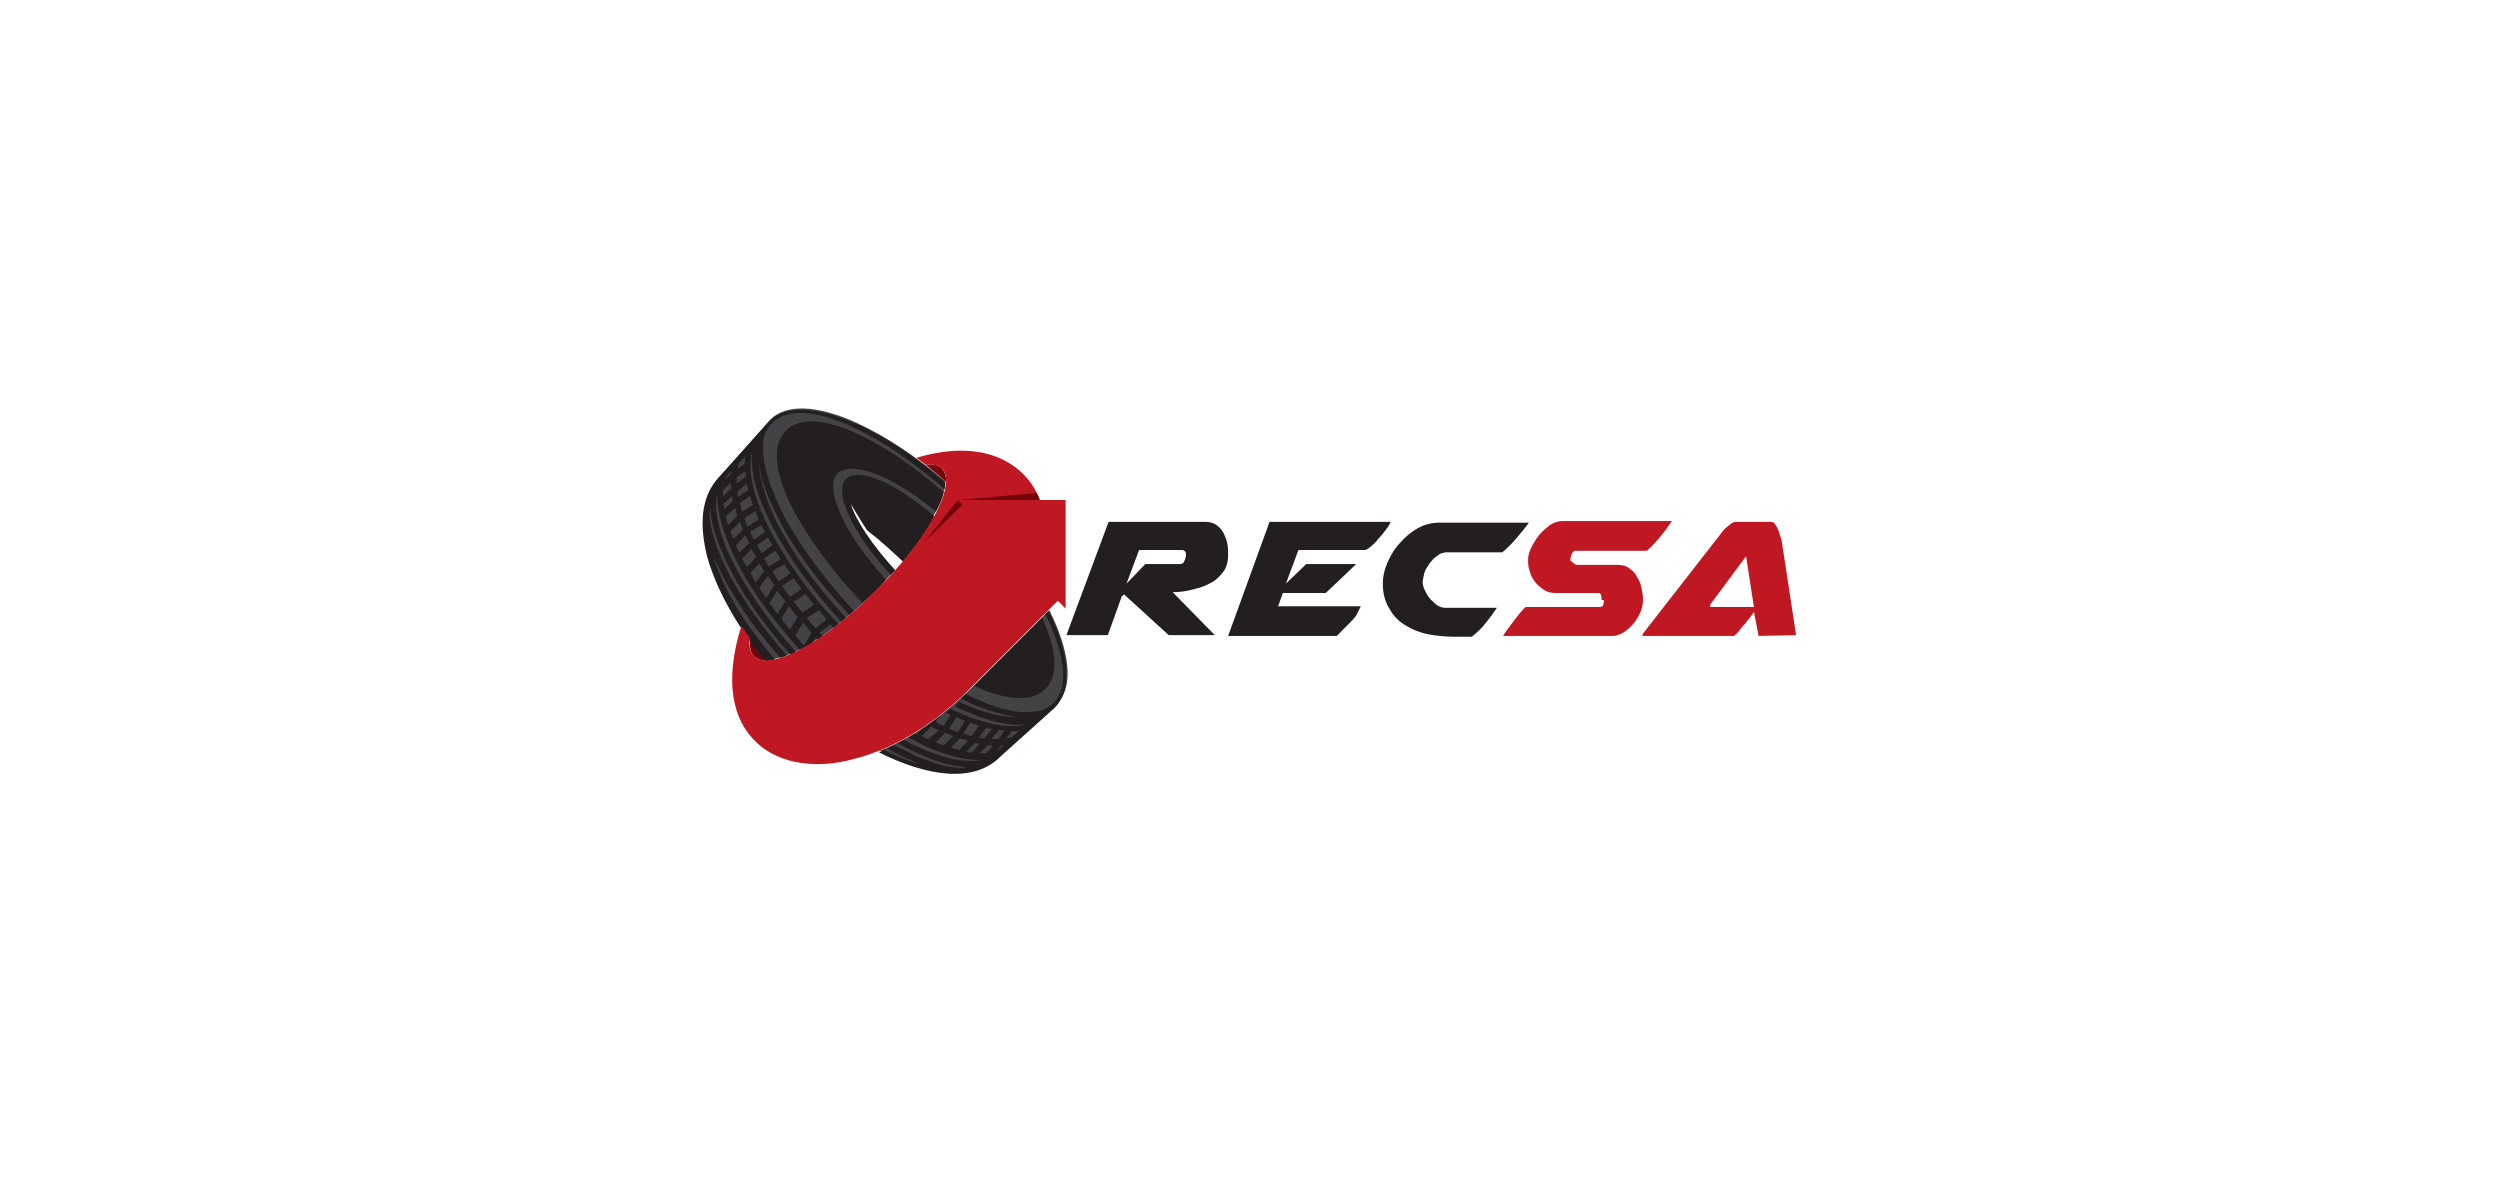 <svg version="1.1" id="Capa_1" xmlns="http://www.w3.org/2000/svg" x="0" y="0" viewBox="0 0 320 152" xml:space="preserve"><style>.st1{fill:#231f20}.st2{fill:#c01823}.st3{fill:#434345}.st4{fill:#74030a}</style><path fill="#fff" d="M-5.5-5.5h331v163h-331z"/><path class="st1" d="M141.9 66.8h12.3c.6 0 1.1.1 1.5.4s.7.6.9 1 .4.9.5 1.4.1 1 .1 1.4c0 .9-.2 1.7-.7 2.3-.5.6-1 1.1-1.7 1.4-.7.4-1.5.6-2.3.8-.8.2-1.6.3-2.4.3l5.4 5.5h-5.9l-5.7-5.2-.3.2-1.8 5h-5.3l5.4-14.5zm9.9 4.2c0-.1 0-.3-.1-.4s-.2-.2-.4-.2h-5.5l-1.6 4.3 2.4-2.5h4.4c.3 0 .5-.1.6-.4.1-.2.2-.5.2-.6V71zM178 66.8c-.1.3-.3.6-.6 1s-.6.8-1 1.2c-.3.4-.7.8-1 1-.3.3-.6.4-.7.4h-8.5l-1.6 4.3 2.6-2.5h6.4l-3.9 3.7h-5.5l-.6 1.7h10.6s-.1.1-.1.2c-.1.1-.1.2-.2.4-.1.1-.1.2-.2.4-.1.1-.1.2-.1.2-.2.2-.4.5-.7.8l-.8.8-.7.7-.3.3h-13.9l5.3-14.6H178zM177 74.7c0-.9.2-1.8.6-2.7.4-.9.9-1.8 1.6-2.5.7-.8 1.4-1.4 2.3-1.9.9-.5 1.8-.7 2.8-.7h11.4c-.5.7-1.1 1.4-1.6 2s-1.1 1.2-1.8 1.8h-7.2c-.2 0-.5.1-.8.2-.3.2-.5.4-.8.6-.2.3-.5.5-.7.9-.2.3-.4.6-.5 1-.1.5-.2.9-.2 1.1 0 .3.1.7.3 1.1s.4.8.7 1.1c.3.3.6.6.9.8.3.2.7.3 1 .3h6.6c-.4.6-.9 1.3-1.4 1.9-.5.7-1.2 1.3-1.8 1.8h-2.2c-1.1 0-2.3-.1-3.3-.3-1.1-.2-2.1-.6-2.9-1.1-.9-.5-1.6-1.2-2.1-2.1-.6-.9-.9-2-.9-3.3z"/><path class="st2" d="M205 76.8v-.2c0-.1 0-.3-.1-.5s-.2-.2-.3-.2h-5.5c-.6 0-1-.1-1.5-.4-.4-.3-.8-.6-1.1-1s-.6-.9-.7-1.4c-.2-.5-.2-1-.2-1.5 0-.4.1-.9.4-1.5.3-.6.6-1.1 1-1.6s.9-.9 1.4-1.3c.5-.3 1-.5 1.5-.5H214c-.4.6-.9 1.3-1.4 1.9s-1.1 1.3-1.8 1.9h-9.1c-.2 0-.4.1-.5.4s-.2.5-.2.7v.1s0 .1.1.1l.2.2c.1.1.2.1.3.2s.2.1.2.1h5.2c.6 0 1.1.1 1.5.4s.8.6 1 1.1c.3.4.5.9.6 1.4s.2 1 .2 1.4v.2c0 .5-.1 1-.3 1.5s-.5 1-.9 1.5-.8.8-1.2 1.1c-.5.3-1 .5-1.4.5h-14.1c.1-.2.3-.5.6-.9l.9-1.2c.3-.4.6-.8.9-1.1.3-.3.4-.5.5-.5h9.4c.3 0 .4-.1.5-.2 0-.2.1-.3.1-.5v-.2h-.3zM225.1 81.4l-.6-3.1c0 .1-.2.3-.4.6s-.5.6-.8 1c-.3.3-.6.7-.8 1-.3.3-.5.5-.6.5h-11.7c0-.1.1-.2.1-.2v-.1l9.9-12.7c.1-.1.2-.3.3-.4.2-.2.3-.4.5-.5.2-.2.4-.3.6-.5.2-.1.4-.2.5-.2h4.6c.2 0 .4.1.5.3.2.2.3.5.4.7l.3.9c.1.3.2.6.2.8l1.8 11.8-4.8.1zm-6.2-3.7h5.6l-1-6.5-4.6 6.2v.3z"/><g><path class="st3" d="M112.1 75.6c.8-.8 1.5-1.6 2.2-2.4-5.1-5.6-7.1-10.5-5.8-11.9 1.3-1.3 5.7.4 10.9 4.9 1-1.8 1.6-3.4 1.6-4.6-3.9-3.3-7.7-5.8-11.4-7.5-5.1-2.3-9-2.4-11-.4l-6.2 7c-2.6 2.6-2.9 7.1-.9 12.6 1.4 3.7 4 7.5 7.2 11.1 2.9-.3 7.9-3.3 13.4-8.8zM124.5 87.9c-2.9 2.9-6.9 6.2-11.9 8.2 1 .5 1.9.9 2.9 1.3 5.5 2.1 10 1.7 12.7-.9l7-6.3c2.1-2 1.9-6-.4-11.1-.2-.3-.3-.7-.5-1l-9.8 9.8z"/><path class="st1" d="M124.7 87.8c4.2 1.9 7.4 2.1 9.1.4 1.7-1.7 1.5-4.9-.4-9.1l-8.7 8.7z"/><path class="st1" d="M133.8 78.6c2.5 5.1 3.1 9.3 1.1 11.3-.4.4-.8.7-1.3.9-.1 0-.2.1-.2.1-.3.1-.7.2-1.1.2-2.2.3-5.3-.5-8.7-2.3l-.6.6c.5.2.9.5 1.4.7 2.1.9 4 1.4 5.7 1.7-1.8 0-4-.5-6.5-1.6-.3-.1-.5-.2-.8-.4l-.6.6c.4.2.7.4 1.1.5 3.3 1.5 6 2.1 8.1 1.8-2 .6-5 .1-8.7-1.5-.3-.1-.7-.3-1-.5-.2.2-.4.4-.7.5.2.1.5.2.7.3l-.9 1.4c-.3-.1-.7-.3-1-.5l.6-.8c-.8.6-1.6 1.2-2.5 1.8l-.6.6c-.1 0-.1-.1-.2-.1-.3.2-.5.3-.8.5.7.4 1.4.7 2.1 1.1 1.6.7 3.1 1.2 4.4 1.5 1 .2 2 .3 2.8.3-2 .4-4.7-.2-7.9-1.6-.7-.3-1.3-.6-2-1-.3.2-.6.3-.8.4.8.5 1.7.9 2.5 1.3 2.4 1.1 4.5 1.7 6.3 1.8-.3.1-.6.1-.9.1-1.7-.1-3.7-.7-5.9-1.7l-2.4-1.2c-.3.1-.6.3-.9.4 1 .6 2 1.1 3 1.5.4.2.7.3 1.1.5-1.5-.4-3-1-4.5-1.8-.2.1-.4.2-.7.3 6.2 3.1 12.2 4 15.6.5l6.9-6.2c2.1-2.1 2-6.2-.3-11.4-.1-.3-.3-.6-.5-1l-.4.4zM127 93.3l-1 1.2c-.2 0-.5-.1-.7-.1l.9-1.2c.2 0 .5.1.8.1zm-2.8-.8c.4.1.8.3 1.1.4l-.9 1.3c-.4-.1-.7-.2-1.1-.3l.9-1.4zm-1.8-.7c.4.2.8.3 1.1.5l-.9 1.4c-.4-.1-.7-.3-1.1-.4l.9-1.5zm-3.6 2.8c-.3-.1-.5-.2-.8-.4l1.2-1.2c.3.2.6.3 1 .5l-1.4 1.1c.1.1.1.1 0 0zm1 .4l1.2-1.2c.4.2.7.3 1 .4l-1.2 1.2c-.3-.1-.7-.2-1-.4zm1.9.7l1.2-1.2c.3.1.7.2 1 .3l-1.1 1.2c-.4-.1-.7-.2-1.1-.3zm2.7.6c-.2 0-.5 0-.7-.1l1.1-1.1c.2 0 .4.1.6.1l-1 1.1zm1 .1l1-1c.2 0 .5 0 .7.1l-.9.9h-.8zm2.4-.4c-.1 0-.2.1-.3.1l.7-.7h.3l-.7.6zm-.9-1.4l.9-1.1-.1-.1c.3 0 .6.1.9.1l-.8 1.1h-.9zm2.7-.3c-.2.1-.5.2-.8.2l.7-.9c.3 0 .7 0 1-.1l-.9.8z"/><path class="st4" d="M118.5 59.5s2.1 1.7 2.6 2.2c0 0 .1-1-.5-1.7-.7-.8-2.1-.5-2.1-.5zM96.1 81.7s1.6 2.2 2.2 2.8c0 0-1.1.2-1.8-.5-.8-.8-.4-2.3-.4-2.3z"/><path class="st1" d="M114.6 73c-3-3.3-5-6.3-5.7-8.5.6 1 1.3 2.2 2.1 3.4 1.6 1.2 3.1 2.6 4.6 4 1.7-2.1 3.1-4 4-5.8-5-4.3-9.7-6.4-11.3-4.8-1.7 1.7.9 7 5.7 12.3l.6-.6z"/><path class="st1" d="M99.2 84.4c-3.8-4.4-6.7-9-7.9-13.3.1.4.3.7.5 1.1 1.7 3.8 4.5 8 8.1 12 .3-.1.5-.2.8-.3-3.6-4.1-6.4-8.2-8.2-12.1-1-2.2-1.6-4.3-1.7-5.9 0-.3.1-.6.1-.9.1 1.8.7 3.9 1.8 6.3 1.8 4 4.7 8.3 8.5 12.5.2-.1.5-.2.7-.3-3.7-4.2-6.7-8.5-8.5-12.4-1.5-3.2-2-6-1.6-7.9 0 .8.1 1.8.3 2.8.3 1.3.8 2.8 1.5 4.4 1.8 4.1 4.9 8.5 8.8 12.8.5-.3 1.1-.6 1.6-.9l.4-.7.3.3c.2-.1.4-.3.6-.5l-.4-.4 1.4-1.1c.1.2.3.3.4.5.2-.2.4-.3.6-.5-4.2-4.5-7.5-9.3-9.5-13.6-1.6-3.6-2.1-6.6-1.5-8.6-.3 2.1.3 4.9 1.8 8.1 2 4.4 5.4 9.2 9.6 13.8.2-.2.4-.3.6-.5-4.2-4.5-7.6-9.3-9.5-13.6-1.1-2.5-1.6-4.7-1.7-6.5.2 1.7.7 3.5 1.7 5.6 1.9 4.5 5.5 9.4 9.9 14.1.2-.2.4-.3.6-.5-3.6-3.9-6.6-7.9-8.7-11.7-.1-.2-.2-.4-.3-.5v-.1c-1.9-3.7-2.8-6.9-2.6-9.2 0-.4.1-.7.2-1.1 0-.1.1-.1.1-.2.2-.5.5-1 .9-1.3 3.4-3.4 12.7.4 22 8.5.1-.3.1-.6.1-.8-.9-.8-1.8-1.5-2.6-2.2 0 0-.8-.6-1.1-.8-2.6-1.9-5.1-3.4-7.6-4.5-5.2-2.3-9.2-2.5-11.3-.3l-6.2 6.9c-2.7 2.7-2.6 6.6-1.7 10.3 1.2 4.3 3.9 9.1 7.6 13.6.4-.3.8-.3 1.1-.4zM93.5 68l1.2-1.2c.1.3.3.7.4 1L93.9 69c-.2-.3-.3-.7-.4-1zm.8 2c0-.1-.1-.1-.1-.2l1.2-1.3c.1.3.3.6.5 1l-1.2 1.2c-.2-.2-.3-.4-.4-.7zm.7 1.5l1.2-1.2c.2.3.4.7.6 1l-1.2 1.3c-.2-.3-.4-.7-.6-1.1zm1 1.9l1.2-1.3c.2.3.4.6.6 1l-1.1 1.5c-.2-.5-.4-.9-.7-1.2zm1.2 1.8l1.1-1.5c.3.4.5.8.8 1.2l-1 1.6c-.4-.4-.7-.9-.9-1.3zm1.3 2l1-1.6c.3.5.7.9 1 1.4l-1 1.6c-.3-.5-.6-.9-1-1.4zm1.5 2l1-1.6c.4.5.7.9 1.1 1.4l-1 1.6c-.3-.4-.7-.9-1.1-1.4zm2.9 3.4c-.4-.4-.8-.9-1.1-1.3l1-1.6c.4.4.7.9 1.1 1.3l-1 1.6zm2.9-3.3l-1.4 1.1c-.4-.4-.8-.9-1.1-1.3l1.5-1c.3.3.6.7 1 1.2zm-1.6-1.9l-1.5 1c-.4-.5-.8-1-1.1-1.4l1.5-1c.4.5.7 1 1.1 1.4zm-1.6-2l-1.5 1c-.3-.5-.7-.9-1-1.4l1.5-1c.3.5.7 1 1 1.4zm-1.4-2l-1.5 1c-.3-.4-.6-.8-.8-1.3l1.5-.9c.2.4.5.8.8 1.2zm-1.3-1.8l-1.5.9c-.2-.3-.4-.7-.6-1l1.4-1c.3.3.5.7.7 1.1zm-1-1.8l-1.4 1c-.2-.3-.4-.7-.6-1l1.4-1c.2.3.4.7.6 1zm-1-1.7l-1.4 1c-.2-.3-.3-.7-.5-1l1.4-.9c.2.3.4.6.5.9zm-.8-1.6l-1.4.9c-.2-.4-.3-.7-.4-1.1l1.4-.9c.1.3.3.7.4 1.1zm-.7-1.9l-1.4.9c-.1-.4-.2-.7-.3-1.1l1.3-.9c.1.3.2.7.4 1.1zm-.6-1.9l-1.3.9c-.1-.3-.1-.5-.1-.7l1.2-1c0 .2.1.5.2.8zm-1.2-3.4l.8-.9c0 .3-.1.6-.1 1l-.9.6c0-.2.1-.5.2-.7zm-.3 1.8l1.1-.8c0 .3.1.6.1.9l-.1-.2-1.1.9v-.8zm.1 4.9l-1.2 1.2c-.1-.4-.2-.7-.3-1.1l1.2-1.1c0 .3.2.6.3 1zm-.6-1.9l-1.1 1.1c0-.2-.1-.5-.1-.7l1.1-1c0 .2.1.4.1.6zm-.9-3l.6-.7v.3l-.7.7c.1-.1.1-.2.1-.3zm-.3 1.6l.9-.9c0 .2 0 .5.1.7l-1 1c-.1-.3-.1-.5 0-.8z"/><path class="st1" d="M110.4 77.2c.4-.4.8-.7 1.2-1.1l.6-.6.3-.3c.6-.6.9-1 .9-1-5.7-6.3-7.9-11.9-6.2-13.6 1.6-1.6 6.8 0 12.6 4.9.5-.9.8-1.7 1-2.5-3.5-3-7-5.5-10.3-7.1-4.6-2.3-8.1-2.6-9.9-.8s-1.5 5.3.8 9.9c2 3.8 5.1 8.1 9 12.2z"/><path class="st2" d="M133.1 64c-1.3-3.7-6.1-8.3-15.8-5.4l1.2.9c.8-.1 1.6 0 2.1.5 1.8 1.8-1.3 8.5-8.5 15.6-7.4 7.4-13.8 10.2-15.6 8.4-.8-.8-.5-2.3-.5-2.3-.5-.7-.6-.9-1.1-1.6-2.3 7.3-1 12.1 1.8 14.8 3.2 3.2 8.4 3.4 12.4 2.3 6.5-1.6 11.9-5.8 15.3-9.3l11-11 1 1V64h-3.3z"/><path class="st4" d="M122.6 64h10.5l-.4-.9zM122.6 64l.6.6-4.9 4.8z"/></g></svg>